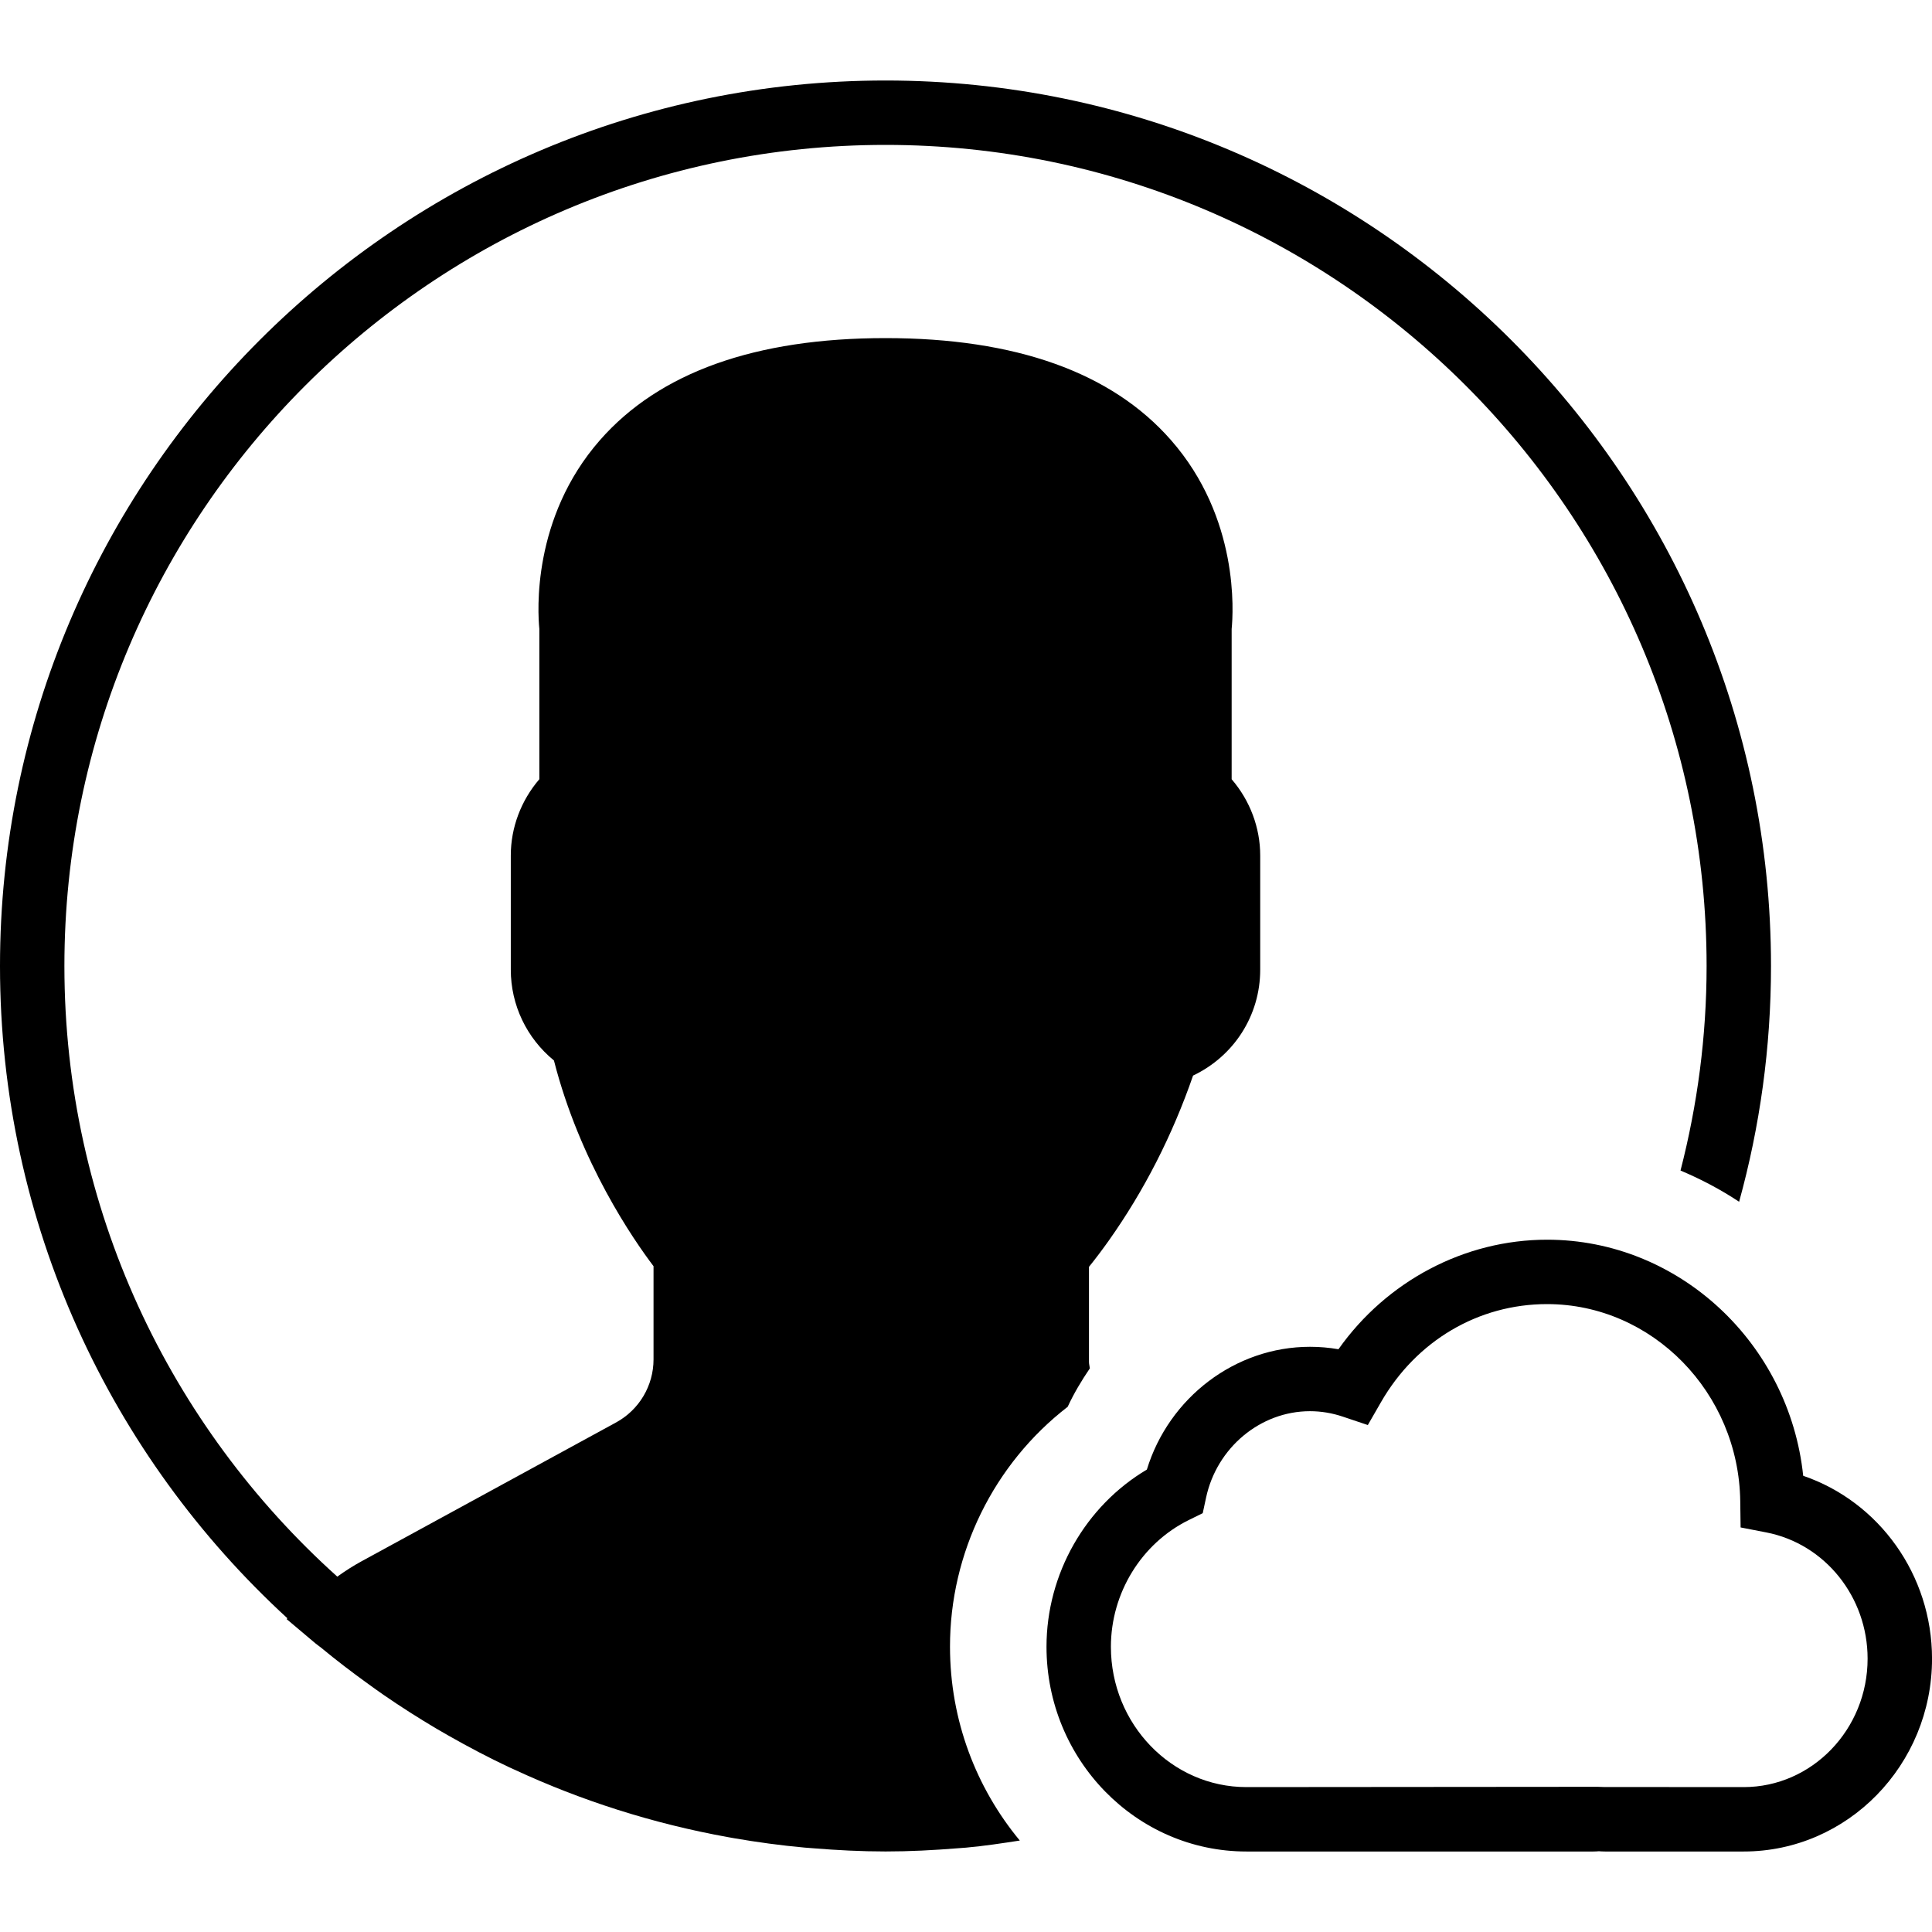 <?xml version="1.0" encoding="iso-8859-1"?>
<!-- Uploaded to: SVG Repo, www.svgrepo.com, Generator: SVG Repo Mixer Tools -->
<!DOCTYPE svg PUBLIC "-//W3C//DTD SVG 1.1//EN" "http://www.w3.org/Graphics/SVG/1.1/DTD/svg11.dtd">
<svg fill="#000000" height="800px" width="800px" version="1.1" id="Capa_1" xmlns="http://www.w3.org/2000/svg" xmlns:xlink="http://www.w3.org/1999/xlink" 
	 viewBox="0 0 60 60" xml:space="preserve">
<g>
	<path d="M56,45.832c-0.43-4.107-3.853-7.332-7.954-7.332c-2.565,0-4.984,1.286-6.479,3.402c-0.292-0.051-0.588-0.076-0.884-0.076
		c-2.32,0-4.381,1.577-5.066,3.813C33.709,46.77,32.5,48.88,32.5,51.142c0,3.506,2.785,6.358,6.208,6.358h10.774
		c0.063,0,0.124-0.004,0.172-0.008c0.062,0.004,0.124,0.008,0.188,0.008h4.31c3.225,0,5.849-2.687,5.849-5.989
		C60,48.911,58.358,46.638,56,45.832z M54.151,55.5L49.8,55.497l-0.186-0.006L38.708,55.5c-2.32,0-4.208-1.955-4.208-4.358
		c0-1.666,0.948-3.21,2.417-3.935l0.435-0.214l0.102-0.475c0.331-1.56,1.689-2.692,3.229-2.692c0.344,0,0.687,0.057,1.019,0.169
		l0.777,0.261l0.409-0.711c1.096-1.906,3.023-3.045,5.158-3.045c3.265,0,5.955,2.747,5.999,6.123l0.011,0.813l0.799,0.155
		C56.677,47.946,58,49.594,58,51.511C58,53.71,56.273,55.5,54.151,55.5z"/>
	<path d="M33.158,43.689c0.196-0.423,0.432-0.816,0.688-1.193c-0.006-0.066-0.027-0.129-0.027-0.196v-2.957
		c0.196-0.242,0.403-0.516,0.617-0.817c1.096-1.548,1.975-3.27,2.616-5.123c1.267-0.602,2.085-1.864,2.085-3.289v-3.545
		c0-0.867-0.318-1.708-0.887-2.369v-4.667c0.052-0.52,0.236-3.448-1.883-5.864C34.524,11.565,31.541,10.5,27.5,10.5
		s-7.024,1.065-8.867,3.168c-2.119,2.416-1.935,5.346-1.883,5.864v4.667c-0.568,0.661-0.887,1.502-0.887,2.369v3.545
		c0,1.101,0.494,2.128,1.34,2.821c0.81,3.173,2.477,5.575,3.093,6.389v2.894c0,0.816-0.445,1.566-1.162,1.958l-7.907,4.313
		c-0.252,0.137-0.502,0.297-0.752,0.476C5.276,44.292,2,37.522,2,30C2,15.939,13.439,4.5,27.5,4.5S53,15.939,53,30
		c0,2.193-0.287,4.32-0.81,6.352c0.635,0.268,1.246,0.589,1.82,0.97C54.654,34.989,55,32.534,55,30C55,14.837,42.663,2.5,27.5,2.5
		S0,14.837,0,30c0,8.009,3.444,15.228,8.926,20.258l-0.026,0.023l0.892,0.752c0.058,0.049,0.121,0.089,0.179,0.137
		c0.474,0.393,0.965,0.766,1.465,1.127c0.162,0.117,0.324,0.235,0.489,0.348c0.534,0.368,1.082,0.717,1.642,1.048
		c0.122,0.072,0.245,0.142,0.368,0.212c0.613,0.349,1.239,0.678,1.88,0.98c0.047,0.022,0.095,0.042,0.142,0.064
		c2.089,0.971,4.319,1.684,6.651,2.105c0.061,0.011,0.122,0.022,0.184,0.033c0.724,0.125,1.456,0.225,2.197,0.292
		c0.09,0.008,0.18,0.013,0.271,0.021c0.741,0.06,1.487,0.099,2.243,0.099c0.749,0,1.488-0.039,2.222-0.098
		c0.093-0.008,0.186-0.013,0.279-0.021c0.563-0.051,1.115-0.135,1.667-0.22c-1.35-1.629-2.168-3.728-2.168-6.02
		C29.5,48.229,30.862,45.463,33.158,43.689z"/>
</g>
</svg>
